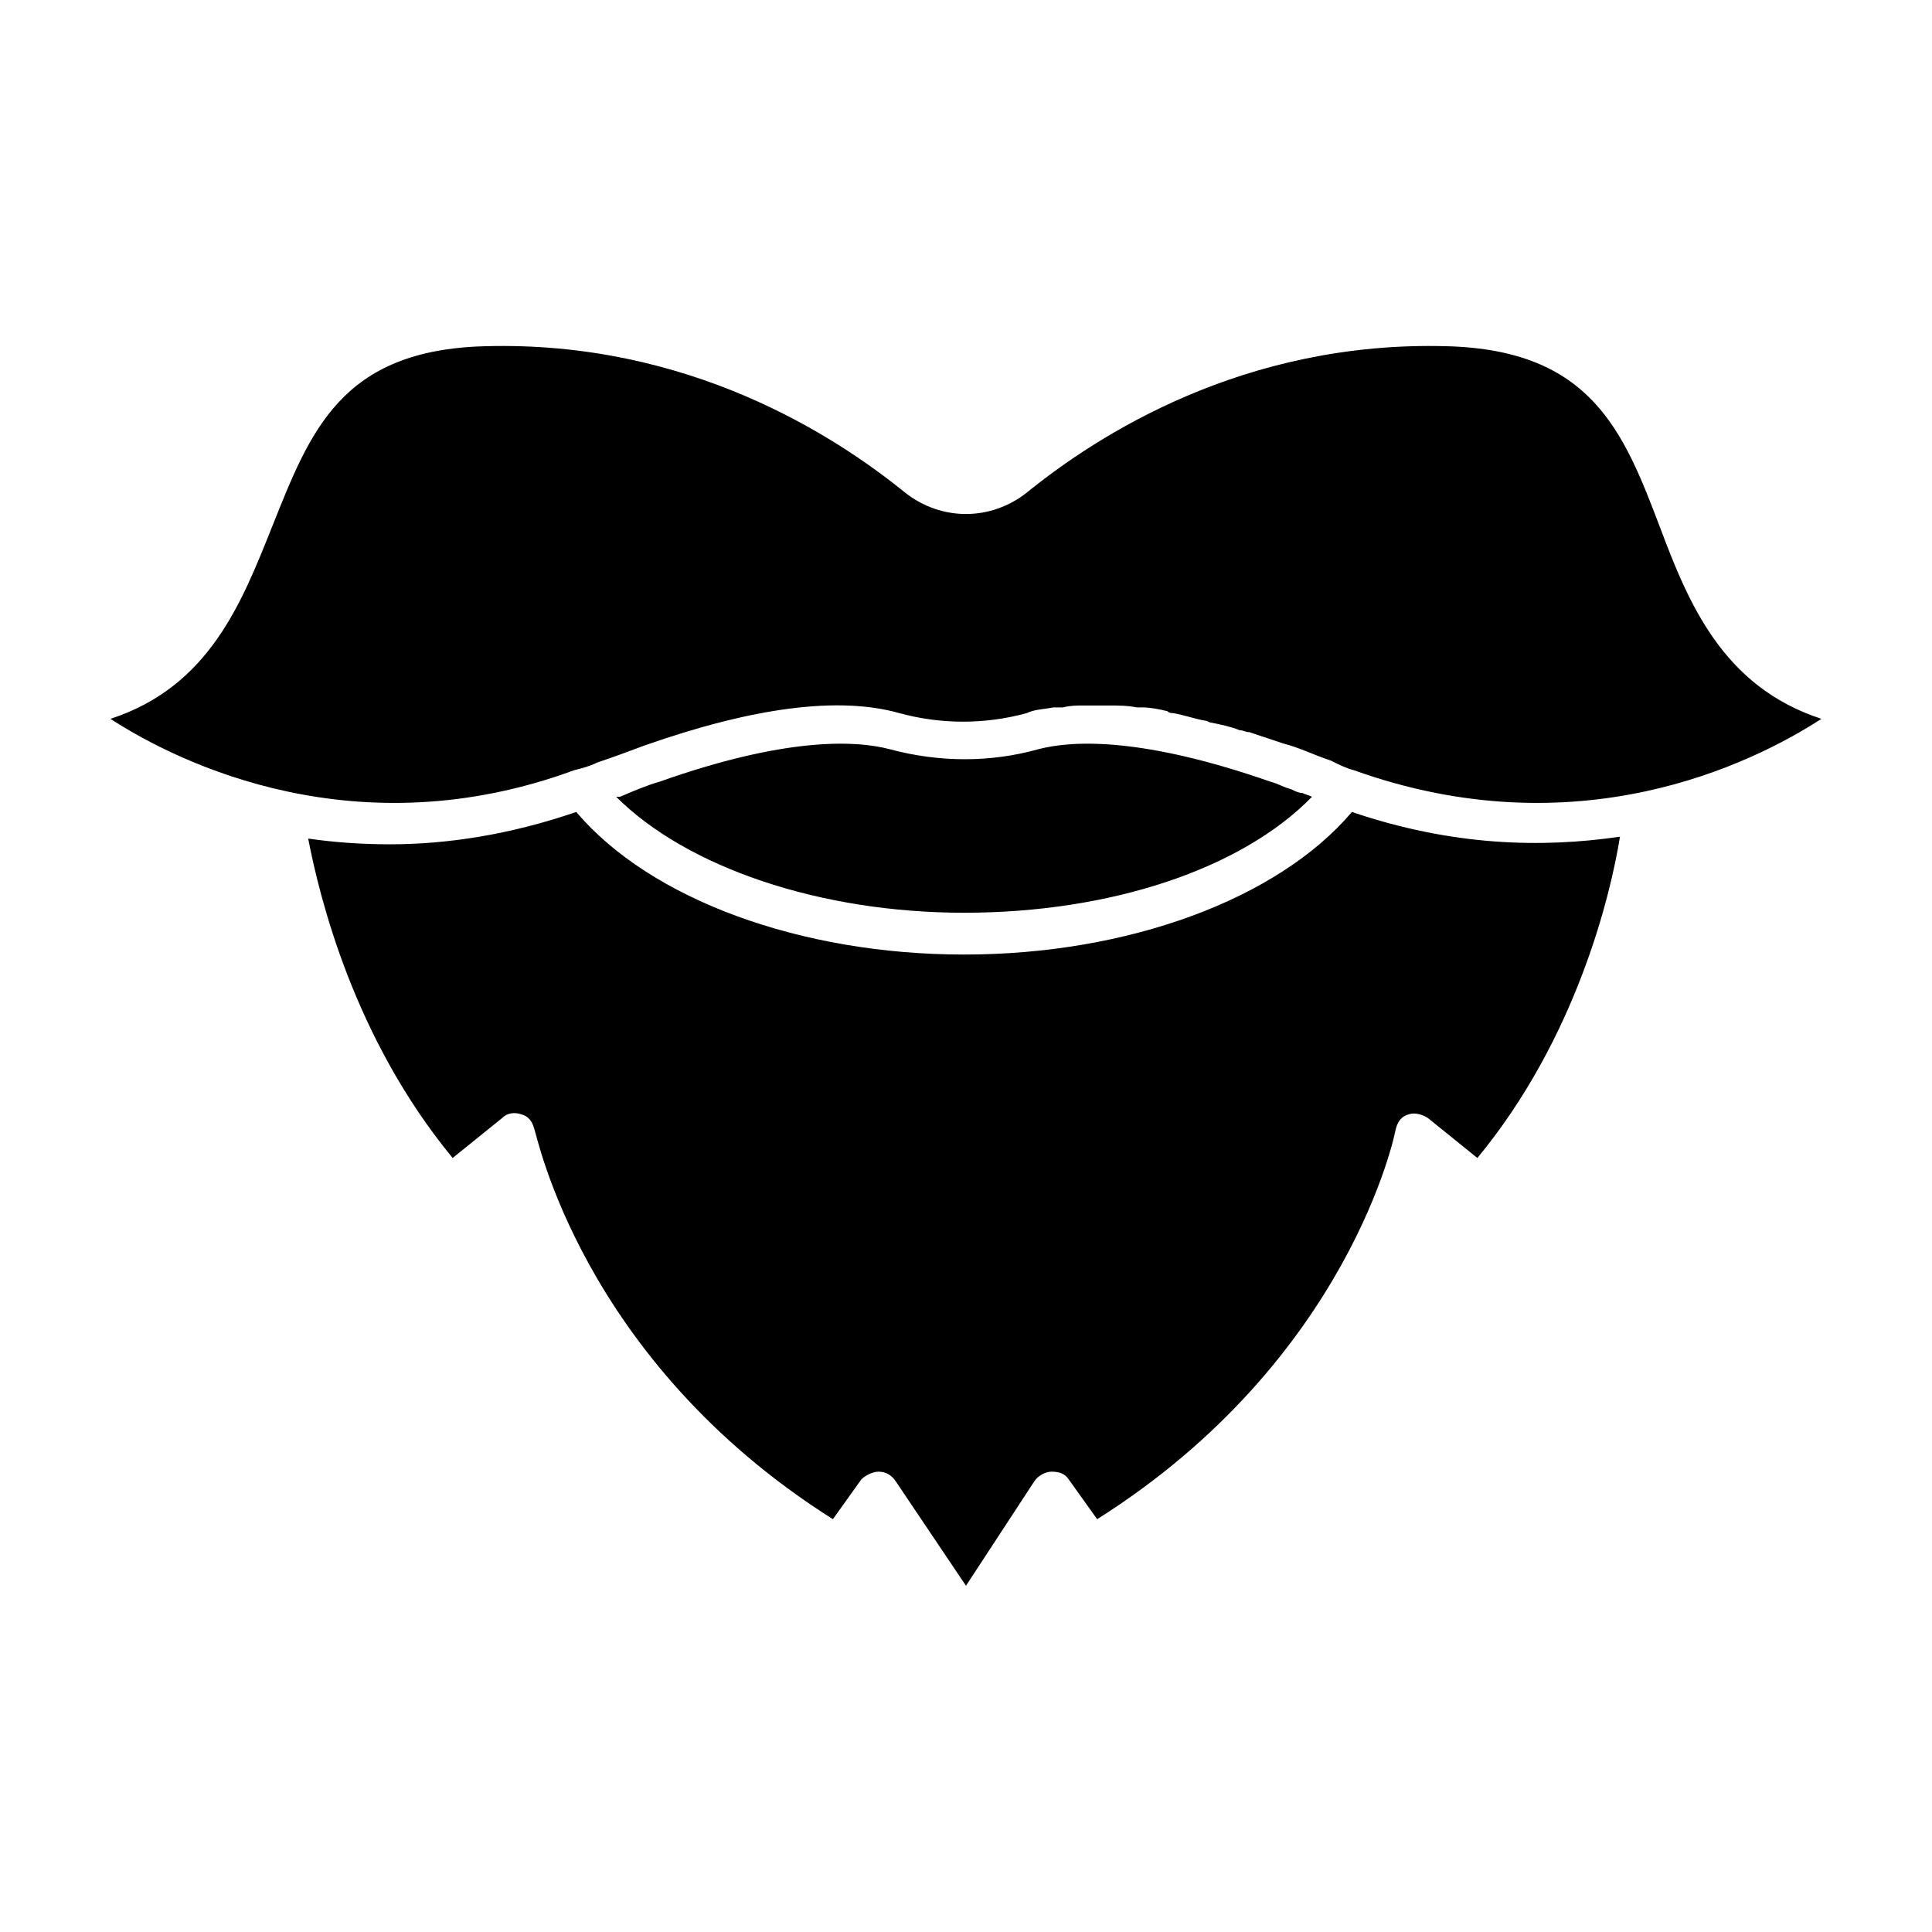 <?xml version="1.0" encoding="UTF-8"?>
<!-- Uploaded to: SVG Repo, www.svgrepo.com, Generator: SVG Repo Mixer Tools -->
<svg fill="#000000" width="800px" height="800px" version="1.1" viewBox="144 144 512 512" xmlns="http://www.w3.org/2000/svg">
 <path d="m535.52 450.88-13.098-10.578c-1.512-1.008-3.527-1.512-5.039-1.008-2.016 0.504-3.023 2.016-3.527 4.031 0 0.504-12.09 60.961-79.098 103.28l-7.559-10.582c-1.008-1.512-2.519-2.016-4.535-2.016-1.512 0-3.527 1.008-4.535 2.519l-18.133 27.711-18.641-27.711c-1.008-1.512-2.519-2.519-4.535-2.519-1.512 0-3.527 1.008-4.535 2.016l-7.559 10.578c-67.008-42.32-78.594-102.78-79.098-103.28-0.504-2.016-1.512-3.527-3.527-4.031-1.512-0.504-3.527-0.504-5.039 1.008l-13.098 10.578c-26.199-31.738-35.266-69.023-38.289-84.641 7.055 1.008 14.105 1.512 21.664 1.512 15.113 0 31.738-2.519 49.375-8.566 19.648 23.176 59.449 37.785 102.78 37.785s83.129-14.609 102.78-37.785c26.703 9.07 50.383 9.574 71.039 6.551-2.523 15.625-11.59 53.41-37.789 85.148zm-227.22-95.723c3.527-1.512 7.055-3.023 10.578-4.031 32.746-11.586 51.387-11.082 60.961-8.566 13.098 3.527 26.703 3.527 39.297 0 9.574-2.519 28.215-3.023 61.465 8.566 2.016 0.504 3.527 1.512 5.543 2.016 1.008 0.504 2.016 1.008 3.023 1.008 1.008 0.504 1.512 0.504 2.519 1.008-18.641 19.145-53.402 30.73-92.195 30.73-38.289 0-73.555-12.09-92.195-30.73h1.004zm194.47-7.055c-2.016-0.504-4.031-1.512-6.047-2.519-4.535-1.512-8.566-3.527-12.594-4.535-3.023-1.008-6.047-2.016-9.07-3.023-1.008 0-1.512-0.504-2.519-0.504-2.519-1.008-5.039-1.512-7.559-2.016-0.504 0-1.008-0.504-1.512-0.504-3.023-0.504-5.543-1.512-8.566-2.016-0.504 0-1.008 0-1.512-0.504-2.016-0.504-4.535-1.008-6.551-1.008h-1.512c-2.519-0.504-5.039-0.504-7.559-0.504h-1.008-4.031-1.512c-2.016 0-3.527 0-5.543 0.504h-2.519c-2.519 0.504-5.039 0.504-7.055 1.512-11.082 3.023-22.672 3.023-33.754 0-16.121-4.535-38.793-1.512-67.512 8.566-4.031 1.512-8.062 3.023-12.594 4.535-2.016 1.008-4.031 1.512-6.047 2.016-57.422 21.16-104.28-1.512-122.92-13.602 26.199-8.566 34.762-30.73 42.824-50.883 10.078-25.191 18.137-46.855 56.426-47.863 53.906-1.512 92.699 23.68 111.34 38.793 9.574 7.559 22.672 7.559 32.242 0 18.641-15.113 57.434-40.305 111.34-38.793 38.289 1.008 46.855 22.672 56.426 47.863 7.559 20.152 16.625 42.32 42.824 50.883-18.645 12.09-64.992 34.762-123.94 13.602z"/>
</svg>